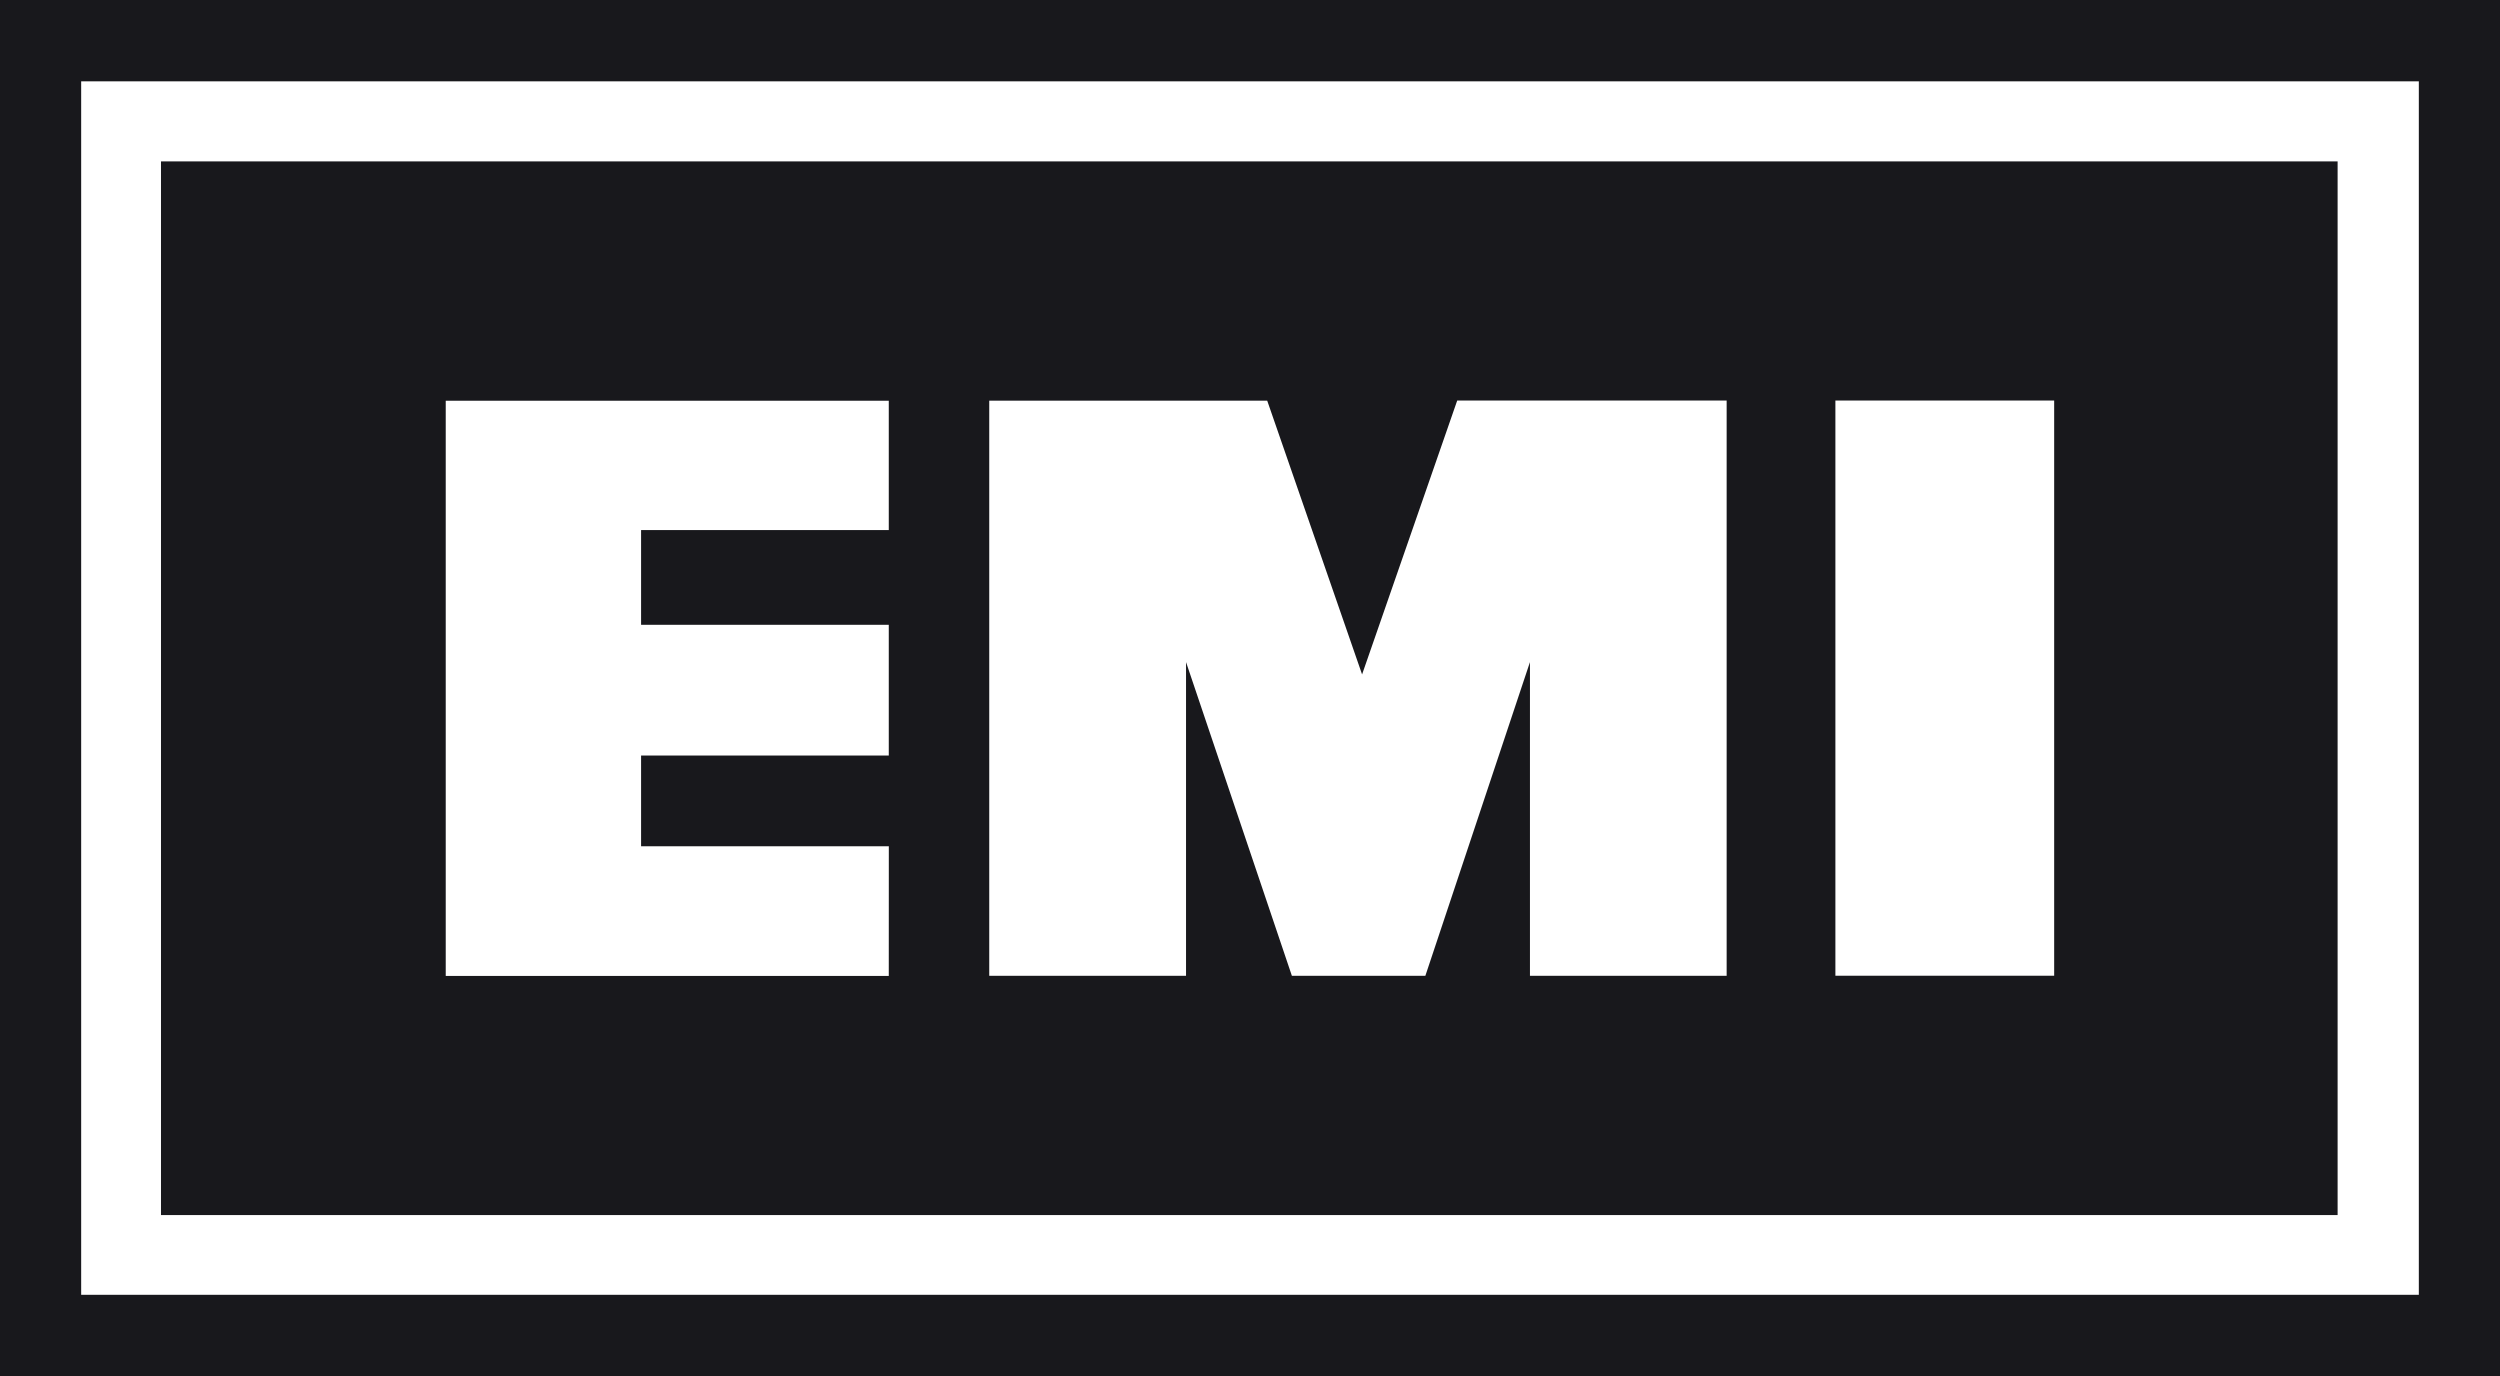 <?xml version="1.0" encoding="utf-8"?>
<!-- Generator: Adobe Illustrator 23.0.3, SVG Export Plug-In . SVG Version: 6.00 Build 0)  -->
<svg version="1.1" id="レイヤー_1" xmlns="http://www.w3.org/2000/svg" xmlns:xlink="http://www.w3.org/1999/xlink" x="0px"
	 y="0px" width="51.959px" height="28.6px" viewBox="0 0 51.959 28.6" style="enable-background:new 0 0 51.959 28.6;"
	 xml:space="preserve">
<style type="text/css">
	.st0{fill:#18181C;}
</style>
<path id="パス_194" class="st0" d="M0,28.6V0h51.959v28.6H0z M50.272,1.691H1.687v25.22h48.585V1.691z M3.346,25.254v-21.9h45.238
	v21.9H3.346z M42.693,8.325h-4.547v11.954h4.547V8.325z M35.886,8.325h-5.6l-1.977,5.692l-1.972-5.69H20.56v11.954h4.09v-6.52
	l2.2,6.52h2.774l2.174-6.52v6.52h4.088V8.325z M18.473,17.589h-5.149v-1.886h5.148v-2.717h-5.148v-1.969h5.148V8.329H9.264v11.954
	h9.208L18.473,17.589z"/>
</svg>
